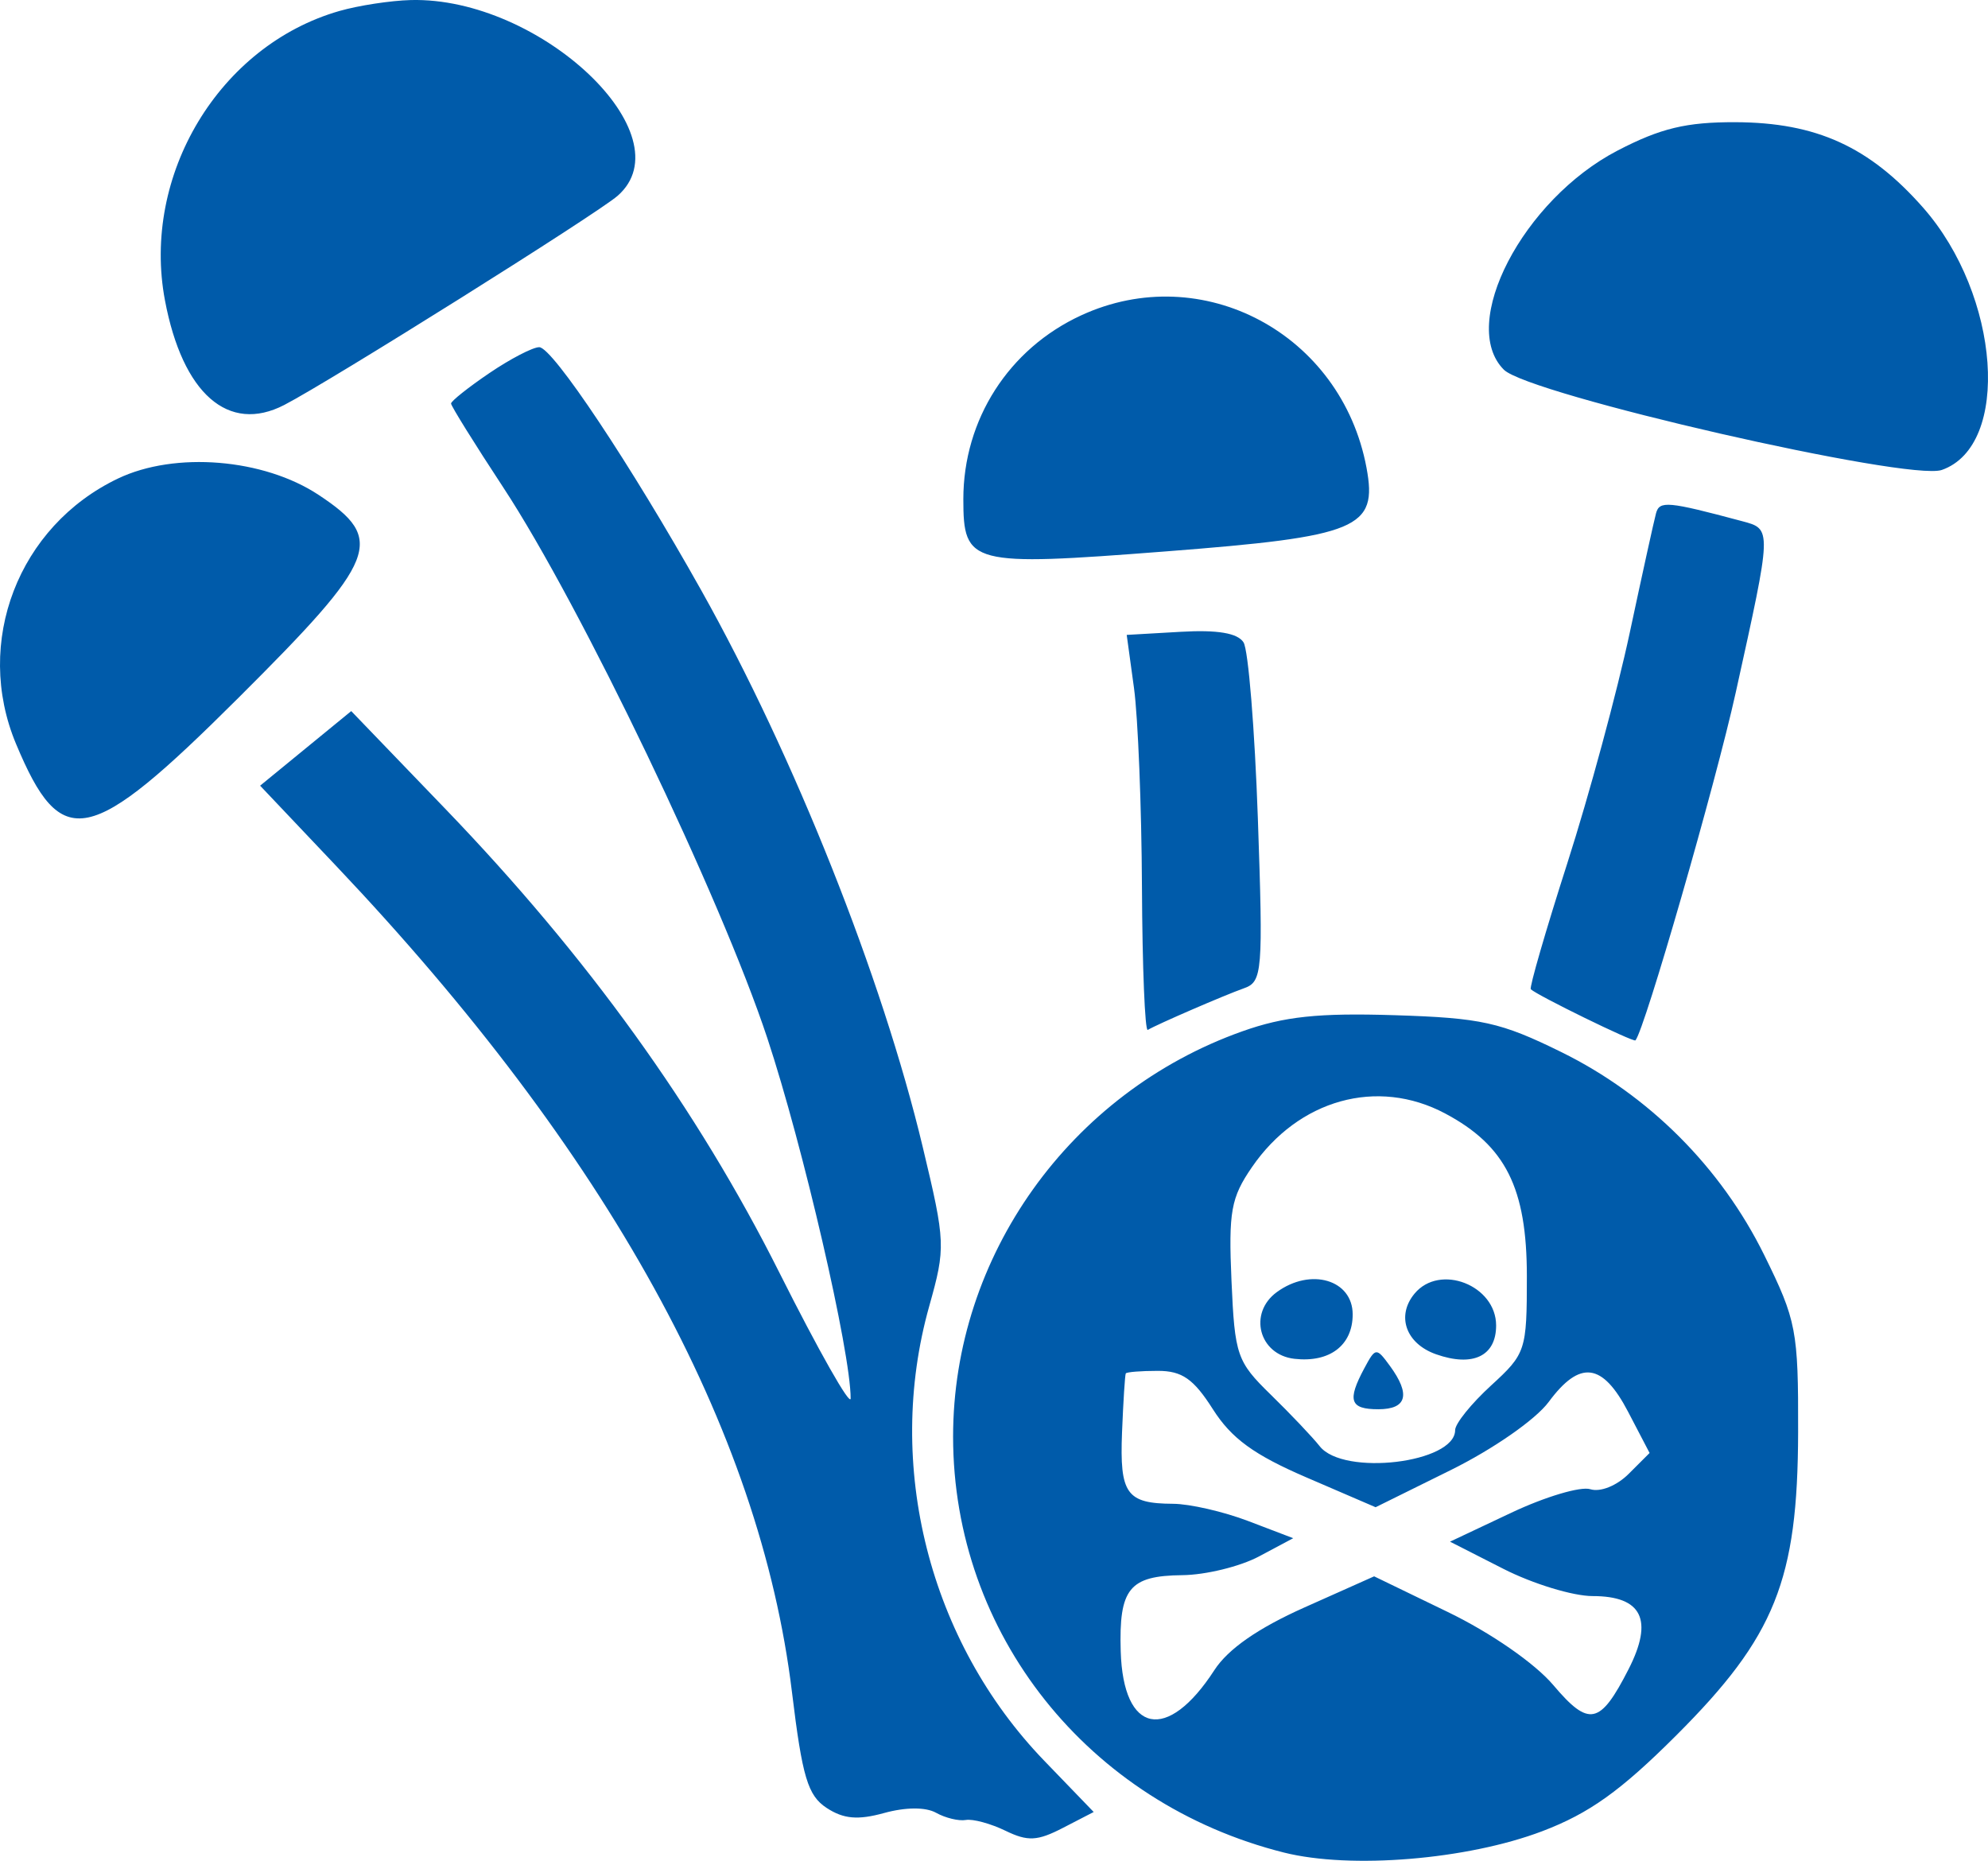 <svg width="156" height="146" viewBox="0 0 156 146" fill="none" xmlns="http://www.w3.org/2000/svg">
<path id="Vector" fill-rule="evenodd" clip-rule="evenodd" d="M26.628 0.863C17.214 3.566 11.087 13.734 12.945 23.571C14.327 30.891 17.92 34.04 22.304 31.775C25.896 29.919 46.836 16.784 48.46 15.368C53.888 10.633 42.394 -0.252 32.237 0.004C30.657 0.045 28.133 0.431 26.628 0.863ZM126.94 11.809C119.501 15.67 114.431 25.433 118.01 29.008C119.963 30.959 149.779 37.782 152.376 36.873C157.816 34.967 156.974 23.176 150.906 16.289C146.693 11.507 142.527 9.611 136.186 9.588C132.334 9.574 130.308 10.06 126.94 11.809ZM84.84 24.743C79.156 27.363 75.594 32.919 75.594 39.164C75.594 44.303 76.152 44.449 91.406 43.27C106.615 42.095 108.121 41.468 107.23 36.695C105.265 26.182 94.352 20.356 84.84 24.743ZM38.395 29.277C36.745 30.398 35.395 31.471 35.395 31.662C35.395 31.853 37.242 34.823 39.502 38.26C45.56 47.479 56.562 70.425 60.213 81.456C63.013 89.912 66.751 106.073 66.751 109.719C66.751 110.42 64.232 105.975 61.152 99.839C54.711 87.004 46.09 75.039 34.938 63.456L27.561 55.793L23.986 58.719L20.412 61.645L26.373 67.936C47.683 90.424 59.639 112.09 62.146 132.764C62.956 139.444 63.388 140.884 64.871 141.854C66.193 142.72 67.32 142.819 69.381 142.25C71.065 141.785 72.642 141.779 73.453 142.232C74.183 142.64 75.233 142.894 75.79 142.798C76.345 142.701 77.745 143.081 78.9 143.642C80.65 144.492 81.401 144.456 83.411 143.417L85.823 142.171L81.946 138.153C72.91 128.788 69.41 114.969 72.915 102.492C74.214 97.865 74.199 97.487 72.407 89.99C69.218 76.652 62.326 59.334 55.027 46.316C49.498 36.46 43.355 27.241 42.314 27.241C41.809 27.241 40.046 28.157 38.395 29.277ZM9.265 37.543C1.433 41.278 -2.075 50.395 1.256 58.361C4.821 66.886 6.979 66.441 18.7 54.763C29.696 43.806 30.283 42.321 24.997 38.827C20.684 35.976 13.74 35.409 9.265 37.543ZM129.95 40.272C129.795 40.835 128.866 45.061 127.884 49.661C126.903 54.261 124.703 62.382 122.996 67.705C121.289 73.03 119.997 77.489 120.124 77.616C120.595 78.087 128.183 81.796 128.334 81.629C129.044 80.847 134.619 61.514 136.206 54.33C139.06 41.415 139.056 41.52 136.698 40.89C130.865 39.33 130.224 39.272 129.95 40.272ZM92.657 49.572L88.414 49.815L88.986 53.989C89.299 56.285 89.581 63.313 89.61 69.606C89.64 75.9 89.845 80.941 90.066 80.808C90.8 80.369 96.072 78.087 97.622 77.538C99.061 77.029 99.123 76.262 98.706 64.235C98.462 57.216 97.956 50.99 97.581 50.401C97.118 49.671 95.541 49.406 92.657 49.572ZM97.474 80.922C83.947 85.733 74.79 98.569 74.79 112.719C74.79 128.189 85.372 141.49 100.751 145.353C105.991 146.668 115.137 145.913 121.02 143.679C124.713 142.276 127.181 140.512 131.548 136.149C139.298 128.407 141.074 123.984 141.1 112.361C141.119 104.389 140.968 103.601 138.445 98.482C135.048 91.59 129.383 85.923 122.514 82.545C117.745 80.2 116.243 79.867 109.426 79.653C103.46 79.465 100.766 79.751 97.474 80.922ZM113.395 87.361C118.144 89.882 119.814 93.207 119.814 100.14C119.814 105.969 119.734 106.211 117 108.713C115.452 110.129 114.186 111.701 114.186 112.207C114.186 114.79 105.433 115.838 103.564 113.479C102.994 112.758 101.263 110.935 99.718 109.427C97.059 106.831 96.894 106.352 96.636 100.495C96.397 95.067 96.594 93.971 98.24 91.578C101.896 86.258 108.078 84.538 113.395 87.361ZM100.193 101.38C97.932 103.032 98.79 106.295 101.571 106.613C104.342 106.931 106.146 105.556 106.146 103.13C106.146 100.409 102.849 99.44 100.193 101.38ZM111.002 101.497C109.547 103.248 110.32 105.426 112.693 106.259C115.579 107.274 117.402 106.398 117.402 103.999C117.402 100.842 112.982 99.114 111.002 101.497ZM107.056 107.362C105.7 109.893 105.932 110.571 108.156 110.571C110.402 110.571 110.711 109.415 109.066 107.167C108.001 105.711 107.937 105.717 107.056 107.362ZM95.177 110.571C96.634 112.861 98.393 114.144 102.518 115.921L107.945 118.259L113.834 115.348C117.168 113.7 120.505 111.379 121.527 109.998C123.977 106.688 125.744 106.91 127.764 110.781L129.445 114.002L127.804 115.641C126.868 116.576 125.575 117.093 124.792 116.845C124.039 116.606 121.253 117.435 118.603 118.686L113.784 120.961L117.978 123.096C120.285 124.269 123.433 125.23 124.973 125.23C128.853 125.23 129.771 127.098 127.794 130.971C125.56 135.343 124.693 135.526 121.887 132.212C120.445 130.509 116.995 128.119 113.622 126.485L107.83 123.681L102.366 126.12C98.718 127.748 96.365 129.384 95.292 131.041C91.6 136.743 88.136 136.045 87.943 129.56C87.797 124.639 88.613 123.632 92.777 123.589C94.603 123.571 97.308 122.911 98.788 122.123L101.48 120.689L97.957 119.345C96.02 118.606 93.361 117.995 92.05 117.989C88.395 117.97 87.854 117.211 88.047 112.379C88.145 109.949 88.277 107.87 88.341 107.76C88.405 107.65 89.539 107.559 90.86 107.559C92.759 107.559 93.663 108.19 95.177 110.571Z" fill="#005BAA"/>
</svg>

